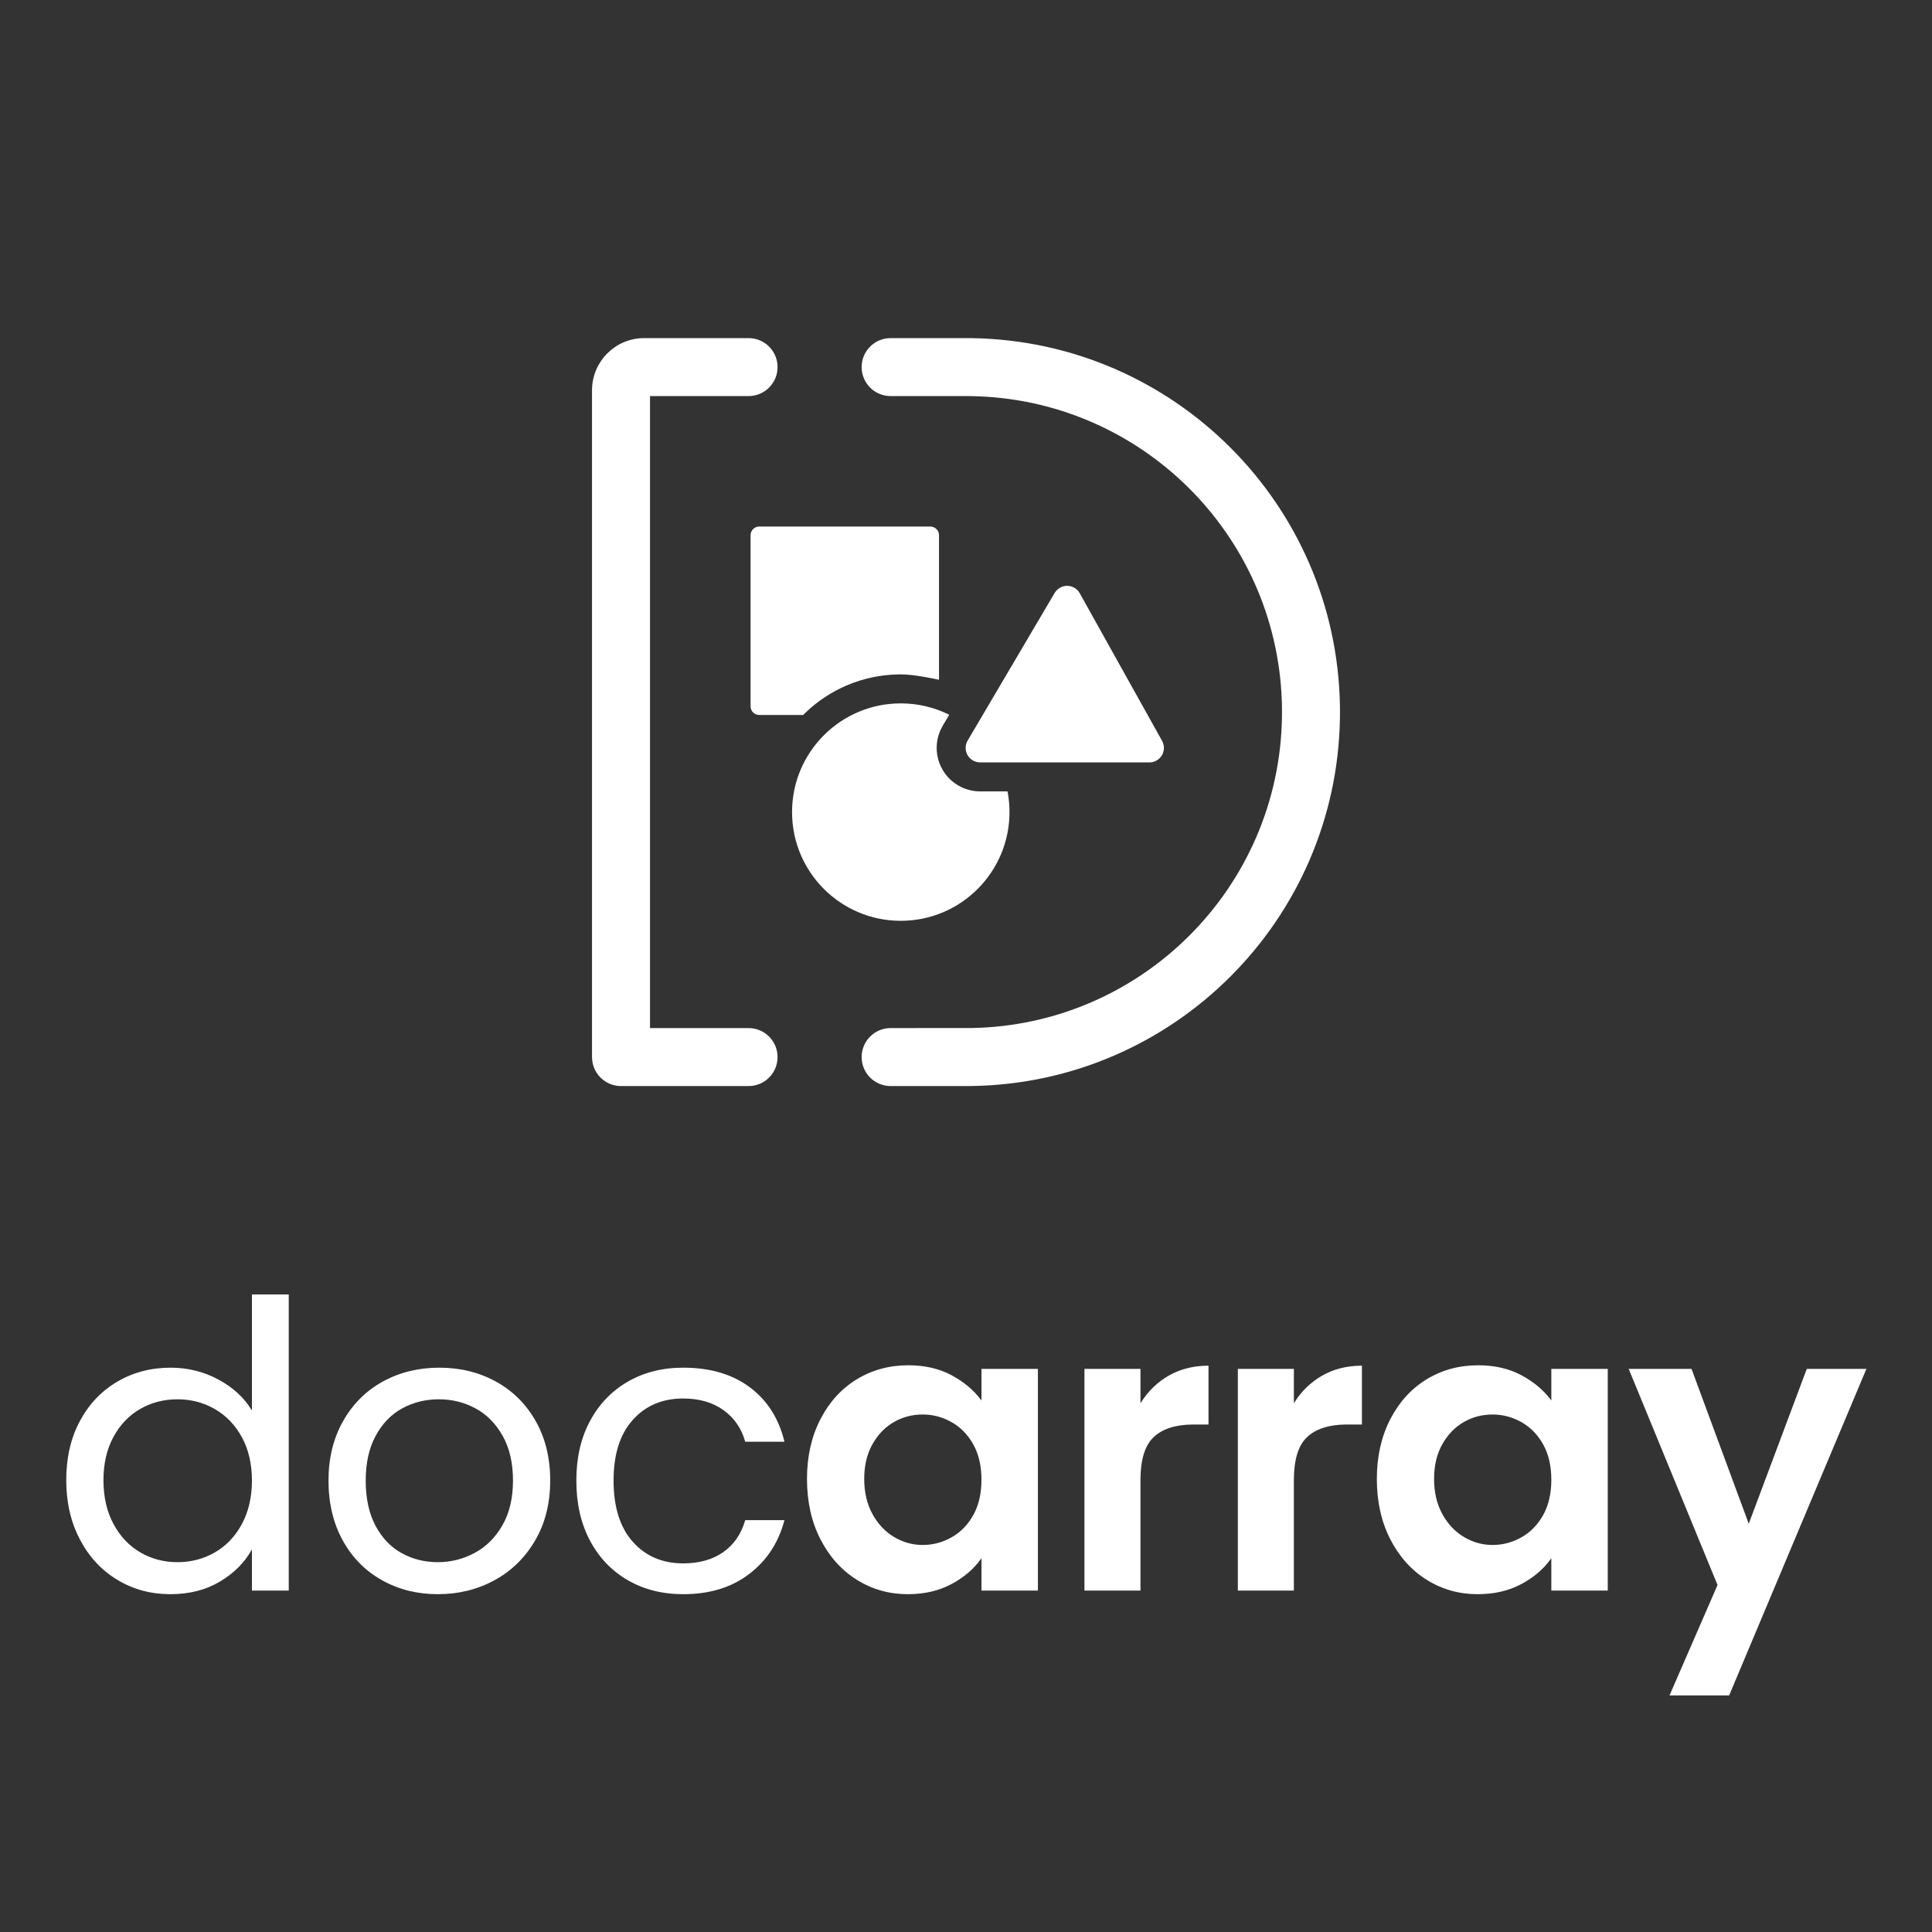 <?xml version="1.0" encoding="UTF-8"?>
<svg width="1400px" height="1400px" viewBox="0 0 1400 1400" version="1.1" xmlns="http://www.w3.org/2000/svg" xmlns:xlink="http://www.w3.org/1999/xlink">
    <rect x="0" y="0" width="1400" height="1400" fill="#333333" stroke="none"/>
    <title>docarray-logo_text-dark</title>
    <g id="docarray-logo_text-dark" stroke="none" stroke-width="1" fill="none" fill-rule="evenodd">
        <g id="docarray" transform="translate(48, 245)" fill="#FFFFFF" fill-rule="nonzero">
            <path d="M1177.74,746.94 L1219.21,859.17 L1261.26,746.94 L1304.47,746.94 L1205,983.58 L1161.79,983.58 L1196.59,903.54 L1132.21,746.94 L1177.74,746.94 Z M161.24,693 L161.24,907.6 L134.56,907.6 L134.56,877.73 L134.216,878.345 C129.003,887.541 121.384,895.117 111.36,901.075 C101.113,907.165 89.127,910.21 75.4,910.21 C61.287,910.21 48.478,906.73 36.975,899.77 C25.472,892.81 16.433,883.047 9.86,870.48 C3.287,857.913 0,843.607 0,827.56 C0,811.32 3.287,797.062 9.86,784.785 C16.433,772.508 25.472,762.987 36.975,756.22 C48.478,749.453 61.383,746.07 75.69,746.07 C88.063,746.07 99.567,748.922 110.2,754.625 C120.602,760.204 128.599,767.495 134.191,776.497 L134.56,777.1 L134.56,693 L161.24,693 Z M270.37,746.07 C285.45,746.07 299.08,749.405 311.26,756.075 C323.44,762.745 333.058,772.267 340.115,784.64 C347.172,797.013 350.7,811.417 350.7,827.85 C350.7,844.283 347.075,858.735 339.825,871.205 C332.575,883.675 322.763,893.293 310.39,900.06 C298.017,906.827 284.29,910.21 269.21,910.21 C254.323,910.21 240.838,906.827 228.755,900.06 C216.672,893.293 207.198,883.675 200.335,871.205 C193.472,858.735 190.04,844.283 190.04,827.85 C190.04,811.61 193.568,797.255 200.625,784.785 C207.682,772.315 217.3,762.745 229.48,756.075 C241.66,749.405 255.29,746.07 270.37,746.07 Z M447.07,746.07 C466.597,746.07 482.692,750.807 495.355,760.28 C507.824,769.608 516.122,782.496 520.25,798.946 L520.44,799.72 L492.02,799.72 L491.847,799.118 C489.093,789.736 483.882,782.3 476.215,776.81 C468.385,771.203 458.67,768.4 447.07,768.4 C431.99,768.4 419.81,773.572 410.53,783.915 C401.25,794.258 396.61,808.903 396.61,827.85 C396.61,846.99 401.25,861.78 410.53,872.22 C419.81,882.66 431.99,887.88 447.07,887.88 C458.67,887.88 468.337,885.173 476.07,879.76 C483.646,874.457 488.902,866.928 491.839,857.173 L492.02,856.56 L520.44,856.56 L520.238,857.319 C515.92,873.206 507.481,885.954 494.92,895.565 C482.16,905.328 466.21,910.21 447.07,910.21 C431.99,910.21 418.602,906.827 406.905,900.06 C395.208,893.293 386.073,883.723 379.5,871.35 C372.927,858.977 369.64,844.477 369.64,827.85 C369.64,811.417 372.927,797.062 379.5,784.785 C386.073,772.508 395.208,762.987 406.905,756.22 C418.602,749.453 431.99,746.07 447.07,746.07 Z M610.14,744.33 C622.127,744.33 632.615,746.747 641.605,751.58 C650.345,756.279 657.395,762.166 662.755,769.241 L663.21,769.85 L663.21,746.94 L704.1,746.94 L704.1,907.6 L663.21,907.6 L663.21,884.11 L662.794,884.703 C657.61,891.977 650.547,898.015 641.605,902.815 C632.422,907.745 621.837,910.21 609.85,910.21 C596.317,910.21 583.992,906.73 572.875,899.77 C561.758,892.81 552.962,882.998 546.485,870.335 C540.008,857.672 536.77,843.123 536.77,826.69 C536.77,810.45 540.008,796.047 546.485,783.48 C552.962,770.913 561.758,761.247 572.875,754.48 C583.992,747.713 596.413,744.33 610.14,744.33 Z M1023.08,744.33 C1035.067,744.33 1045.555,746.747 1054.545,751.58 C1063.285,756.279 1070.335,762.166 1075.695,769.241 L1076.15,769.85 L1076.15,746.94 L1117.04,746.94 L1117.04,907.6 L1076.15,907.6 L1076.15,884.11 L1075.734,884.703 C1070.55,891.977 1063.487,898.015 1054.545,902.815 C1045.362,907.745 1034.777,910.21 1022.79,910.21 C1009.257,910.21 996.932,906.73 985.815,899.77 C974.698,892.81 965.902,882.998 959.425,870.335 C952.948,857.672 949.71,843.123 949.71,826.69 C949.71,810.45 952.948,796.047 959.425,783.48 C965.902,770.913 974.698,761.247 985.815,754.48 C996.932,747.713 1009.353,744.33 1023.08,744.33 Z M827.73,744.62 L827.73,787.25 L817,787.25 L816.331,787.253 C803.903,787.356 794.508,790.352 788.145,796.24 C781.768,802.141 778.53,812.353 778.432,826.876 L778.43,827.56 L778.43,907.6 L737.83,907.6 L737.83,746.94 L778.43,746.94 L778.43,771.88 L778.835,771.229 C784.001,763.032 790.681,756.579 798.875,751.87 C807.089,747.149 816.457,744.734 826.977,744.624 L827.73,744.62 Z M938.89,744.62 L938.89,787.25 L928.16,787.25 L927.491,787.253 C915.063,787.356 905.668,790.352 899.305,796.24 C892.928,802.141 889.69,812.353 889.592,826.876 L889.59,827.56 L889.59,907.6 L848.99,907.6 L848.99,746.94 L889.59,746.94 L889.59,771.88 L889.995,771.229 C895.161,763.032 901.841,756.579 910.035,751.87 C918.249,747.149 927.617,744.734 938.137,744.624 L938.89,744.62 Z M80.62,768.98 C70.76,768.98 61.77,771.3 53.65,775.94 C45.53,780.58 39.053,787.347 34.22,796.24 C29.387,805.133 26.97,815.573 26.97,827.56 C26.97,839.74 29.387,850.325 34.22,859.315 C39.053,868.305 45.53,875.168 53.65,879.905 C61.77,884.642 70.76,887.01 80.62,887.01 C90.48,887.01 99.518,884.642 107.735,879.905 C115.952,875.168 122.477,868.305 127.31,859.315 C132.143,850.325 134.56,839.837 134.56,827.85 C134.56,815.863 132.143,805.423 127.31,796.53 C122.477,787.637 115.952,780.822 107.735,776.085 C99.518,771.348 90.48,768.98 80.62,768.98 Z M270.08,768.98 C260.413,768.98 251.568,771.155 243.545,775.505 C235.522,779.855 229.093,786.477 224.26,795.37 C219.427,804.263 217.01,815.09 217.01,827.85 C217.01,840.803 219.378,851.727 224.115,860.62 C228.852,869.513 235.183,876.135 243.11,880.485 C251.037,884.835 259.737,887.01 269.21,887.01 C278.683,887.01 287.577,884.787 295.89,880.34 C304.203,875.893 310.922,869.223 316.045,860.33 C321.168,851.437 323.73,840.61 323.73,827.85 C323.73,815.09 321.217,804.263 316.19,795.37 C311.163,786.477 304.59,779.855 296.47,775.505 C288.35,771.155 279.553,768.98 270.08,768.98 Z M620.58,780 C613.04,780 606.08,781.837 599.7,785.51 C593.32,789.183 588.148,794.548 584.185,801.605 C580.222,808.662 578.24,817.023 578.24,826.69 C578.24,836.357 580.222,844.815 584.185,852.065 C588.148,859.315 593.368,864.873 599.845,868.74 C606.322,872.607 613.233,874.54 620.58,874.54 C628.12,874.54 635.177,872.655 641.75,868.885 C648.323,865.115 653.543,859.702 657.41,852.645 C661.277,845.588 663.21,837.13 663.21,827.27 C663.21,817.41 661.277,808.952 657.41,801.895 C653.543,794.838 648.323,789.425 641.75,785.655 C635.177,781.885 628.12,780 620.58,780 Z M1033.52,780 C1025.98,780 1019.02,781.837 1012.64,785.51 C1006.26,789.183 1001.088,794.548 997.125,801.605 C993.162,808.662 991.18,817.023 991.18,826.69 C991.18,836.357 993.162,844.815 997.125,852.065 C1001.088,859.315 1006.308,864.873 1012.785,868.74 C1019.262,872.607 1026.173,874.54 1033.52,874.54 C1041.06,874.54 1048.117,872.655 1054.69,868.885 C1061.263,865.115 1066.483,859.702 1070.35,852.645 C1074.217,845.588 1076.15,837.13 1076.15,827.27 C1076.15,817.41 1074.217,808.952 1070.35,801.895 C1066.483,794.838 1061.263,789.425 1054.69,785.655 C1048.117,781.885 1041.06,780 1033.52,780 Z M597.38,0.01 L656.481,0.036 C802.608,2.406 920.619,120.431 922.964,266.563 L923,271 L922.964,275.481 C920.594,421.608 802.569,539.619 656.437,541.964 L652,542 L597.38,542 C585.778,542 576.372,532.595 576.372,520.992 C576.372,509.506 585.587,500.171 597.029,499.979 L597.38,499.976 L655.787,499.954 C779.258,497.952 878.972,398.225 880.954,274.749 L880.984,271 L880.954,267.213 L880.863,263.479 C876.934,141.725 777.957,43.988 655.711,42.045 L652,42.016 L597.38,42.016 C585.895,42.016 576.562,32.799 576.372,21.359 L576.372,21.008 C576.377,9.518 585.594,0.194 597.029,0.01 L597.38,0.01 Z M494.442,0 C506.044,0 515.45,9.405 515.45,21.008 C515.45,32.493 506.233,41.825 494.793,42.013 L494.442,42.016 L423.016,42.016 L423.016,499.984 L494.442,499.984 C506.044,499.984 515.45,509.39 515.45,520.992 C515.45,532.477 506.233,541.81 494.793,542 L494.442,542 L402.008,542 L401.42,541.992 C390.206,541.684 381.188,532.588 381.003,521.344 L381,520.992 L381,37.814 L381.006,37.119 C381.373,16.761 397.828,0.332 418.196,0 L418.814,0 L494.442,0 Z M604.733,264.698 C617.066,264.698 628.738,267.532 639.132,272.585 L639.839,272.933 L635.109,280.963 L634.848,281.414 C626.373,296.342 631.414,315.363 646.258,324.11 C650.938,326.869 656.25,328.369 661.675,328.469 L662.257,328.474 L682.085,328.474 L682.266,329.448 C683.084,334 683.512,338.689 683.512,343.477 C683.512,386.985 648.241,422.256 604.733,422.256 C561.224,422.256 525.953,386.985 525.953,343.477 C525.953,299.968 561.224,264.698 604.733,264.698 Z M720.155,180.862 C725.136,178.084 731.403,179.792 734.298,184.664 L734.445,184.919 L794.083,291.846 L794.264,292.184 C795.019,293.662 795.413,295.299 795.413,296.962 C795.413,302.668 790.864,307.312 785.194,307.463 L784.91,307.466 L662.257,307.466 L661.882,307.46 C660.137,307.397 658.432,306.901 656.924,306.012 C652.012,303.117 650.32,296.848 653.059,291.889 L653.207,291.629 L716.222,184.703 L716.417,184.385 C717.351,182.921 718.635,181.71 720.155,180.862 Z M626.136,136.55 L626.506,136.561 L626.736,136.579 C629.859,136.874 632.319,139.447 632.434,142.62 L632.438,142.853 L632.44,247.587 L630.747,247.23 L630.747,247.23 L629.934,247.061 L627.548,246.58 L626.387,246.354 L624.126,245.928 L623.027,245.729 L620.89,245.359 L618.837,245.026 L617.841,244.874 L615.912,244.596 L614.066,244.356 L613.351,244.27 L612.051,244.126 C609.499,243.857 607.224,243.713 605.226,243.693 L604.733,243.69 L603.473,243.698 L602.694,243.71 C577.25,244.223 553.452,254.321 535.535,271.578 L534.994,272.103 L533.989,273.099 L502.19,273.101 L501.959,273.097 C498.662,272.978 496.011,270.326 495.892,267.029 L495.888,266.798 L495.888,142.853 L495.892,142.622 C496.011,139.325 498.662,136.673 501.959,136.555 L502.19,136.55 L626.136,136.55 Z" id="形状"></path>
        </g>
        <g id="编组-58" transform="translate(429, 245)">
            <g id="编组-57" transform="translate(271, 271) scale(-1, 1) translate(-271, -271) "></g>
        </g>
    </g>
</svg>